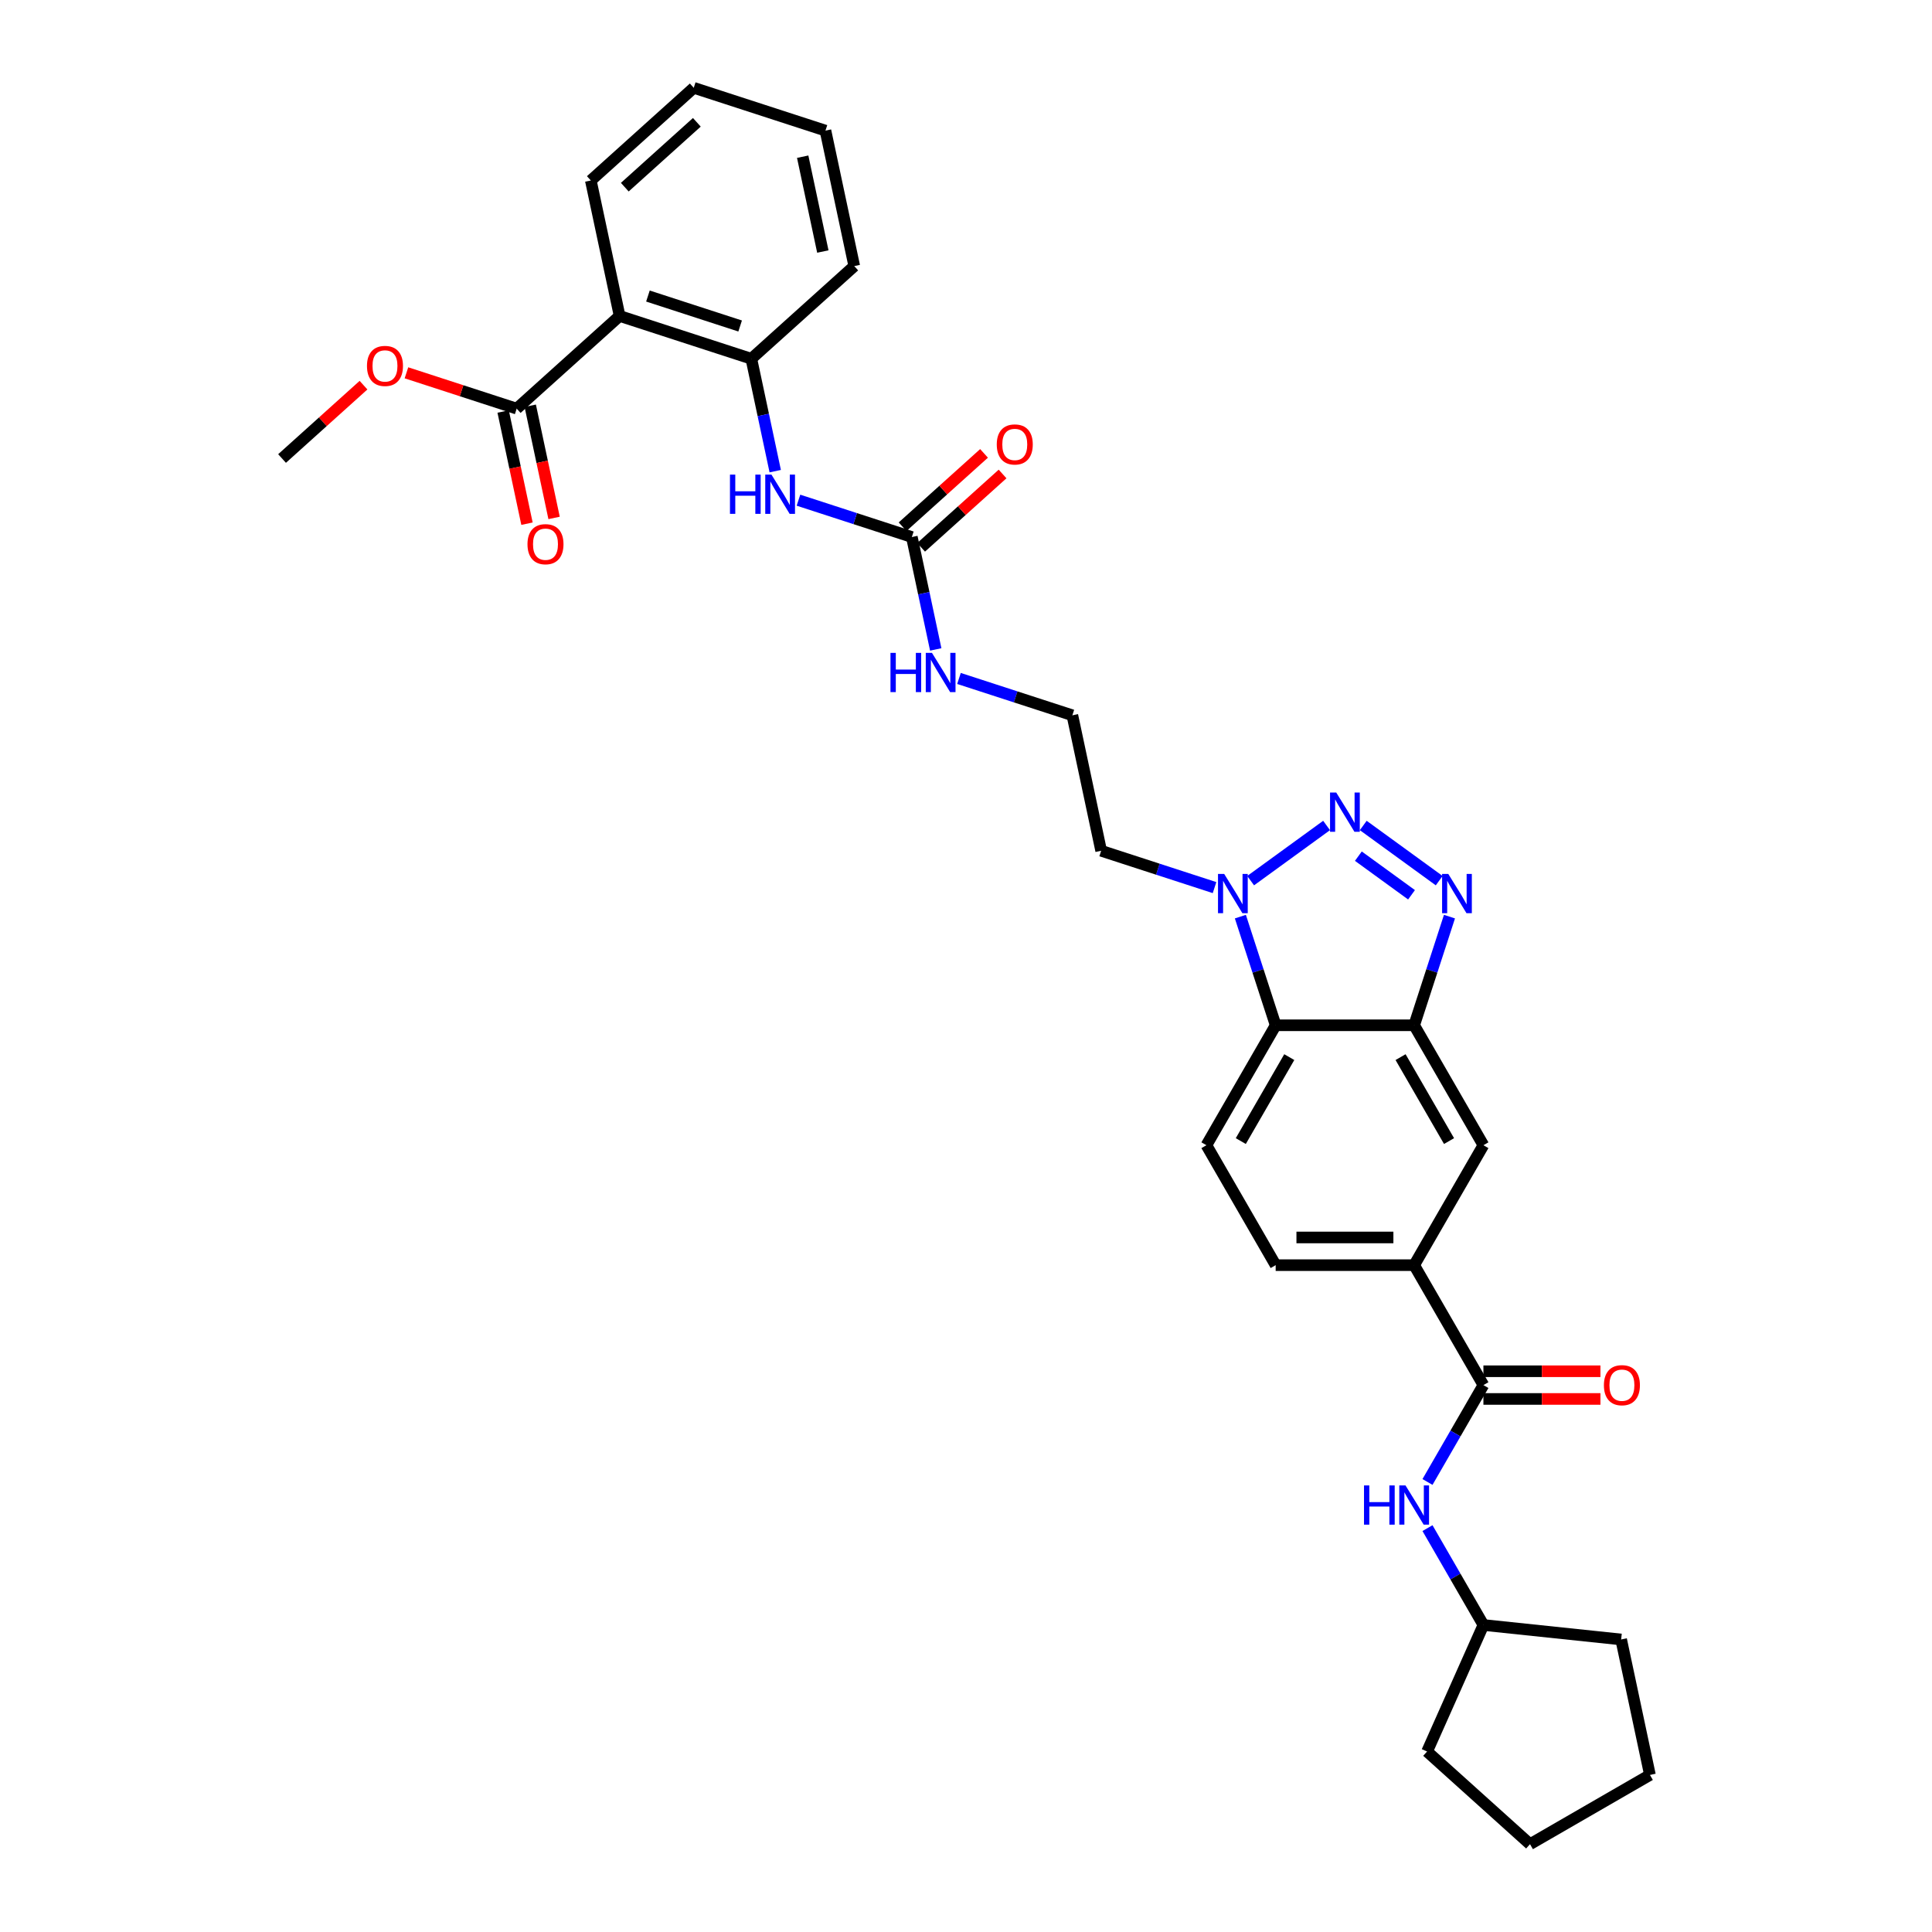 <?xml version='1.0' encoding='iso-8859-1'?>
<svg version='1.1' baseProfile='full'
              xmlns='http://www.w3.org/2000/svg'
                      xmlns:rdkit='http://www.rdkit.org/xml'
                      xmlns:xlink='http://www.w3.org/1999/xlink'
                  xml:space='preserve'
width='1000px' height='1000px' viewBox='0 0 1000 1000'>
<!-- END OF HEADER -->
<rect style='opacity:1.0;fill:#FFFFFF;stroke:none' width='1000' height='1000' x='0' y='0'> </rect>
<path class='bond-0' d='M 705.619,427.266 L 744.925,455.823' style='fill:none;fill-rule:evenodd;stroke:#0000FF;stroke-width:6px;stroke-linecap:butt;stroke-linejoin:miter;stroke-opacity:1' />
<path class='bond-0' d='M 703.088,443.149 L 730.602,463.139' style='fill:none;fill-rule:evenodd;stroke:#0000FF;stroke-width:6px;stroke-linecap:butt;stroke-linejoin:miter;stroke-opacity:1' />
<path class='bond-2' d='M 686.637,427.266 L 647.331,455.823' style='fill:none;fill-rule:evenodd;stroke:#0000FF;stroke-width:6px;stroke-linecap:butt;stroke-linejoin:miter;stroke-opacity:1' />
<path class='bond-1' d='M 750.242,474.449 L 741.106,502.566' style='fill:none;fill-rule:evenodd;stroke:#0000FF;stroke-width:6px;stroke-linecap:butt;stroke-linejoin:miter;stroke-opacity:1' />
<path class='bond-1' d='M 741.106,502.566 L 731.971,530.683' style='fill:none;fill-rule:evenodd;stroke:#000000;stroke-width:6px;stroke-linecap:butt;stroke-linejoin:miter;stroke-opacity:1' />
<path class='bond-11' d='M 731.971,530.683 L 767.813,592.764' style='fill:none;fill-rule:evenodd;stroke:#000000;stroke-width:6px;stroke-linecap:butt;stroke-linejoin:miter;stroke-opacity:1' />
<path class='bond-11' d='M 724.931,547.164 L 750.021,590.621' style='fill:none;fill-rule:evenodd;stroke:#000000;stroke-width:6px;stroke-linecap:butt;stroke-linejoin:miter;stroke-opacity:1' />
<path class='bond-32' d='M 731.971,530.683 L 660.285,530.683' style='fill:none;fill-rule:evenodd;stroke:#000000;stroke-width:6px;stroke-linecap:butt;stroke-linejoin:miter;stroke-opacity:1' />
<path class='bond-3' d='M 642.013,474.449 L 651.149,502.566' style='fill:none;fill-rule:evenodd;stroke:#0000FF;stroke-width:6px;stroke-linecap:butt;stroke-linejoin:miter;stroke-opacity:1' />
<path class='bond-3' d='M 651.149,502.566 L 660.285,530.683' style='fill:none;fill-rule:evenodd;stroke:#000000;stroke-width:6px;stroke-linecap:butt;stroke-linejoin:miter;stroke-opacity:1' />
<path class='bond-19' d='M 628.642,459.422 L 599.299,449.888' style='fill:none;fill-rule:evenodd;stroke:#0000FF;stroke-width:6px;stroke-linecap:butt;stroke-linejoin:miter;stroke-opacity:1' />
<path class='bond-19' d='M 599.299,449.888 L 569.956,440.354' style='fill:none;fill-rule:evenodd;stroke:#000000;stroke-width:6px;stroke-linecap:butt;stroke-linejoin:miter;stroke-opacity:1' />
<path class='bond-13' d='M 660.285,530.683 L 624.442,592.764' style='fill:none;fill-rule:evenodd;stroke:#000000;stroke-width:6px;stroke-linecap:butt;stroke-linejoin:miter;stroke-opacity:1' />
<path class='bond-13' d='M 667.325,547.164 L 642.235,590.621' style='fill:none;fill-rule:evenodd;stroke:#000000;stroke-width:6px;stroke-linecap:butt;stroke-linejoin:miter;stroke-opacity:1' />
<path class='bond-4' d='M 320.712,163.541 L 388.889,185.693' style='fill:none;fill-rule:evenodd;stroke:#000000;stroke-width:6px;stroke-linecap:butt;stroke-linejoin:miter;stroke-opacity:1' />
<path class='bond-4' d='M 335.369,153.228 L 383.093,168.734' style='fill:none;fill-rule:evenodd;stroke:#000000;stroke-width:6px;stroke-linecap:butt;stroke-linejoin:miter;stroke-opacity:1' />
<path class='bond-8' d='M 320.712,163.541 L 267.439,211.508' style='fill:none;fill-rule:evenodd;stroke:#000000;stroke-width:6px;stroke-linecap:butt;stroke-linejoin:miter;stroke-opacity:1' />
<path class='bond-23' d='M 320.712,163.541 L 305.808,93.421' style='fill:none;fill-rule:evenodd;stroke:#000000;stroke-width:6px;stroke-linecap:butt;stroke-linejoin:miter;stroke-opacity:1' />
<path class='bond-5' d='M 767.813,716.927 L 731.971,654.846' style='fill:none;fill-rule:evenodd;stroke:#000000;stroke-width:6px;stroke-linecap:butt;stroke-linejoin:miter;stroke-opacity:1' />
<path class='bond-12' d='M 767.813,716.927 L 753.339,741.997' style='fill:none;fill-rule:evenodd;stroke:#000000;stroke-width:6px;stroke-linecap:butt;stroke-linejoin:miter;stroke-opacity:1' />
<path class='bond-12' d='M 753.339,741.997 L 738.866,767.066' style='fill:none;fill-rule:evenodd;stroke:#0000FF;stroke-width:6px;stroke-linecap:butt;stroke-linejoin:miter;stroke-opacity:1' />
<path class='bond-14' d='M 767.813,724.096 L 798.1,724.096' style='fill:none;fill-rule:evenodd;stroke:#000000;stroke-width:6px;stroke-linecap:butt;stroke-linejoin:miter;stroke-opacity:1' />
<path class='bond-14' d='M 798.1,724.096 L 828.388,724.096' style='fill:none;fill-rule:evenodd;stroke:#FF0000;stroke-width:6px;stroke-linecap:butt;stroke-linejoin:miter;stroke-opacity:1' />
<path class='bond-14' d='M 767.813,709.759 L 798.1,709.759' style='fill:none;fill-rule:evenodd;stroke:#000000;stroke-width:6px;stroke-linecap:butt;stroke-linejoin:miter;stroke-opacity:1' />
<path class='bond-14' d='M 798.1,709.759 L 828.388,709.759' style='fill:none;fill-rule:evenodd;stroke:#FF0000;stroke-width:6px;stroke-linecap:butt;stroke-linejoin:miter;stroke-opacity:1' />
<path class='bond-6' d='M 388.889,185.693 L 395.072,214.781' style='fill:none;fill-rule:evenodd;stroke:#000000;stroke-width:6px;stroke-linecap:butt;stroke-linejoin:miter;stroke-opacity:1' />
<path class='bond-6' d='M 395.072,214.781 L 401.255,243.869' style='fill:none;fill-rule:evenodd;stroke:#0000FF;stroke-width:6px;stroke-linecap:butt;stroke-linejoin:miter;stroke-opacity:1' />
<path class='bond-24' d='M 388.889,185.693 L 442.162,137.726' style='fill:none;fill-rule:evenodd;stroke:#000000;stroke-width:6px;stroke-linecap:butt;stroke-linejoin:miter;stroke-opacity:1' />
<path class='bond-7' d='M 471.97,277.964 L 478.153,307.052' style='fill:none;fill-rule:evenodd;stroke:#000000;stroke-width:6px;stroke-linecap:butt;stroke-linejoin:miter;stroke-opacity:1' />
<path class='bond-7' d='M 478.153,307.052 L 484.336,336.14' style='fill:none;fill-rule:evenodd;stroke:#0000FF;stroke-width:6px;stroke-linecap:butt;stroke-linejoin:miter;stroke-opacity:1' />
<path class='bond-9' d='M 471.97,277.964 L 442.627,268.43' style='fill:none;fill-rule:evenodd;stroke:#000000;stroke-width:6px;stroke-linecap:butt;stroke-linejoin:miter;stroke-opacity:1' />
<path class='bond-9' d='M 442.627,268.43 L 413.285,258.896' style='fill:none;fill-rule:evenodd;stroke:#0000FF;stroke-width:6px;stroke-linecap:butt;stroke-linejoin:miter;stroke-opacity:1' />
<path class='bond-16' d='M 476.767,283.291 L 497.848,264.31' style='fill:none;fill-rule:evenodd;stroke:#000000;stroke-width:6px;stroke-linecap:butt;stroke-linejoin:miter;stroke-opacity:1' />
<path class='bond-16' d='M 497.848,264.31 L 518.929,245.329' style='fill:none;fill-rule:evenodd;stroke:#FF0000;stroke-width:6px;stroke-linecap:butt;stroke-linejoin:miter;stroke-opacity:1' />
<path class='bond-16' d='M 467.174,272.636 L 488.254,253.655' style='fill:none;fill-rule:evenodd;stroke:#000000;stroke-width:6px;stroke-linecap:butt;stroke-linejoin:miter;stroke-opacity:1' />
<path class='bond-16' d='M 488.254,253.655 L 509.335,234.674' style='fill:none;fill-rule:evenodd;stroke:#FF0000;stroke-width:6px;stroke-linecap:butt;stroke-linejoin:miter;stroke-opacity:1' />
<path class='bond-17' d='M 260.427,212.998 L 266.598,242.029' style='fill:none;fill-rule:evenodd;stroke:#000000;stroke-width:6px;stroke-linecap:butt;stroke-linejoin:miter;stroke-opacity:1' />
<path class='bond-17' d='M 266.598,242.029 L 272.769,271.06' style='fill:none;fill-rule:evenodd;stroke:#FF0000;stroke-width:6px;stroke-linecap:butt;stroke-linejoin:miter;stroke-opacity:1' />
<path class='bond-17' d='M 274.451,210.017 L 280.622,239.048' style='fill:none;fill-rule:evenodd;stroke:#000000;stroke-width:6px;stroke-linecap:butt;stroke-linejoin:miter;stroke-opacity:1' />
<path class='bond-17' d='M 280.622,239.048 L 286.793,268.079' style='fill:none;fill-rule:evenodd;stroke:#FF0000;stroke-width:6px;stroke-linecap:butt;stroke-linejoin:miter;stroke-opacity:1' />
<path class='bond-20' d='M 267.439,211.508 L 238.906,202.237' style='fill:none;fill-rule:evenodd;stroke:#000000;stroke-width:6px;stroke-linecap:butt;stroke-linejoin:miter;stroke-opacity:1' />
<path class='bond-20' d='M 238.906,202.237 L 210.374,192.966' style='fill:none;fill-rule:evenodd;stroke:#FF0000;stroke-width:6px;stroke-linecap:butt;stroke-linejoin:miter;stroke-opacity:1' />
<path class='bond-10' d='M 731.971,654.846 L 767.813,592.764' style='fill:none;fill-rule:evenodd;stroke:#000000;stroke-width:6px;stroke-linecap:butt;stroke-linejoin:miter;stroke-opacity:1' />
<path class='bond-33' d='M 731.971,654.846 L 660.285,654.846' style='fill:none;fill-rule:evenodd;stroke:#000000;stroke-width:6px;stroke-linecap:butt;stroke-linejoin:miter;stroke-opacity:1' />
<path class='bond-33' d='M 721.218,640.509 L 671.038,640.509' style='fill:none;fill-rule:evenodd;stroke:#000000;stroke-width:6px;stroke-linecap:butt;stroke-linejoin:miter;stroke-opacity:1' />
<path class='bond-22' d='M 738.866,790.952 L 753.339,816.021' style='fill:none;fill-rule:evenodd;stroke:#0000FF;stroke-width:6px;stroke-linecap:butt;stroke-linejoin:miter;stroke-opacity:1' />
<path class='bond-22' d='M 753.339,816.021 L 767.813,841.09' style='fill:none;fill-rule:evenodd;stroke:#000000;stroke-width:6px;stroke-linecap:butt;stroke-linejoin:miter;stroke-opacity:1' />
<path class='bond-15' d='M 624.442,592.764 L 660.285,654.846' style='fill:none;fill-rule:evenodd;stroke:#000000;stroke-width:6px;stroke-linecap:butt;stroke-linejoin:miter;stroke-opacity:1' />
<path class='bond-18' d='M 496.366,351.167 L 525.709,360.701' style='fill:none;fill-rule:evenodd;stroke:#0000FF;stroke-width:6px;stroke-linecap:butt;stroke-linejoin:miter;stroke-opacity:1' />
<path class='bond-18' d='M 525.709,360.701 L 555.052,370.235' style='fill:none;fill-rule:evenodd;stroke:#000000;stroke-width:6px;stroke-linecap:butt;stroke-linejoin:miter;stroke-opacity:1' />
<path class='bond-21' d='M 569.956,440.354 L 555.052,370.235' style='fill:none;fill-rule:evenodd;stroke:#000000;stroke-width:6px;stroke-linecap:butt;stroke-linejoin:miter;stroke-opacity:1' />
<path class='bond-25' d='M 188.151,199.36 L 167.07,218.341' style='fill:none;fill-rule:evenodd;stroke:#FF0000;stroke-width:6px;stroke-linecap:butt;stroke-linejoin:miter;stroke-opacity:1' />
<path class='bond-25' d='M 167.07,218.341 L 145.99,237.323' style='fill:none;fill-rule:evenodd;stroke:#000000;stroke-width:6px;stroke-linecap:butt;stroke-linejoin:miter;stroke-opacity:1' />
<path class='bond-26' d='M 767.813,841.09 L 839.106,848.584' style='fill:none;fill-rule:evenodd;stroke:#000000;stroke-width:6px;stroke-linecap:butt;stroke-linejoin:miter;stroke-opacity:1' />
<path class='bond-27' d='M 767.813,841.09 L 738.656,906.578' style='fill:none;fill-rule:evenodd;stroke:#000000;stroke-width:6px;stroke-linecap:butt;stroke-linejoin:miter;stroke-opacity:1' />
<path class='bond-35' d='M 305.808,93.421 L 359.081,45.455' style='fill:none;fill-rule:evenodd;stroke:#000000;stroke-width:6px;stroke-linecap:butt;stroke-linejoin:miter;stroke-opacity:1' />
<path class='bond-35' d='M 323.392,96.881 L 360.683,63.304' style='fill:none;fill-rule:evenodd;stroke:#000000;stroke-width:6px;stroke-linecap:butt;stroke-linejoin:miter;stroke-opacity:1' />
<path class='bond-29' d='M 442.162,137.726 L 427.258,67.607' style='fill:none;fill-rule:evenodd;stroke:#000000;stroke-width:6px;stroke-linecap:butt;stroke-linejoin:miter;stroke-opacity:1' />
<path class='bond-29' d='M 425.902,130.189 L 415.469,81.105' style='fill:none;fill-rule:evenodd;stroke:#000000;stroke-width:6px;stroke-linecap:butt;stroke-linejoin:miter;stroke-opacity:1' />
<path class='bond-31' d='M 839.106,848.584 L 854.01,918.703' style='fill:none;fill-rule:evenodd;stroke:#000000;stroke-width:6px;stroke-linecap:butt;stroke-linejoin:miter;stroke-opacity:1' />
<path class='bond-30' d='M 738.656,906.578 L 791.929,954.545' style='fill:none;fill-rule:evenodd;stroke:#000000;stroke-width:6px;stroke-linecap:butt;stroke-linejoin:miter;stroke-opacity:1' />
<path class='bond-28' d='M 359.081,45.455 L 427.258,67.607' style='fill:none;fill-rule:evenodd;stroke:#000000;stroke-width:6px;stroke-linecap:butt;stroke-linejoin:miter;stroke-opacity:1' />
<path class='bond-34' d='M 791.929,954.545 L 854.01,918.703' style='fill:none;fill-rule:evenodd;stroke:#000000;stroke-width:6px;stroke-linecap:butt;stroke-linejoin:miter;stroke-opacity:1' />
<path  class='atom-0' d='M 691.64 410.22
L 698.293 420.972
Q 698.952 422.033, 700.013 423.954
Q 701.074 425.876, 701.131 425.99
L 701.131 410.22
L 703.827 410.22
L 703.827 430.521
L 701.045 430.521
L 693.905 418.764
Q 693.074 417.388, 692.185 415.811
Q 691.325 414.234, 691.067 413.746
L 691.067 430.521
L 688.429 430.521
L 688.429 410.22
L 691.64 410.22
' fill='#0000FF'/>
<path  class='atom-1' d='M 749.635 452.355
L 756.287 463.108
Q 756.947 464.169, 758.008 466.09
Q 759.069 468.011, 759.126 468.126
L 759.126 452.355
L 761.822 452.355
L 761.822 472.657
L 759.04 472.657
L 751.9 460.9
Q 751.069 459.524, 750.18 457.947
Q 749.32 456.37, 749.062 455.882
L 749.062 472.657
L 746.424 472.657
L 746.424 452.355
L 749.635 452.355
' fill='#0000FF'/>
<path  class='atom-3' d='M 633.645 452.355
L 640.298 463.108
Q 640.957 464.169, 642.018 466.09
Q 643.079 468.011, 643.137 468.126
L 643.137 452.355
L 645.832 452.355
L 645.832 472.657
L 643.051 472.657
L 635.911 460.9
Q 635.079 459.524, 634.19 457.947
Q 633.33 456.37, 633.072 455.882
L 633.072 472.657
L 630.434 472.657
L 630.434 452.355
L 633.645 452.355
' fill='#0000FF'/>
<path  class='atom-10' d='M 377.829 245.661
L 380.582 245.661
L 380.582 254.292
L 390.962 254.292
L 390.962 245.661
L 393.714 245.661
L 393.714 265.962
L 390.962 265.962
L 390.962 256.586
L 380.582 256.586
L 380.582 265.962
L 377.829 265.962
L 377.829 245.661
' fill='#0000FF'/>
<path  class='atom-10' d='M 399.306 245.661
L 405.958 256.414
Q 406.618 257.475, 407.679 259.396
Q 408.74 261.317, 408.797 261.432
L 408.797 245.661
L 411.492 245.661
L 411.492 265.962
L 408.711 265.962
L 401.571 254.206
Q 400.74 252.83, 399.851 251.252
Q 398.99 249.675, 398.732 249.188
L 398.732 265.962
L 396.094 265.962
L 396.094 245.661
L 399.306 245.661
' fill='#0000FF'/>
<path  class='atom-13' d='M 706.006 768.858
L 708.759 768.858
L 708.759 777.489
L 719.139 777.489
L 719.139 768.858
L 721.892 768.858
L 721.892 789.16
L 719.139 789.16
L 719.139 779.783
L 708.759 779.783
L 708.759 789.16
L 706.006 789.16
L 706.006 768.858
' fill='#0000FF'/>
<path  class='atom-13' d='M 727.483 768.858
L 734.135 779.611
Q 734.795 780.672, 735.856 782.593
Q 736.917 784.514, 736.974 784.629
L 736.974 768.858
L 739.67 768.858
L 739.67 789.16
L 736.888 789.16
L 729.748 777.403
Q 728.917 776.027, 728.028 774.45
Q 727.168 772.873, 726.91 772.385
L 726.91 789.16
L 724.271 789.16
L 724.271 768.858
L 727.483 768.858
' fill='#0000FF'/>
<path  class='atom-15' d='M 830.18 716.985
Q 830.18 712.11, 832.588 709.386
Q 834.997 706.662, 839.499 706.662
Q 844.001 706.662, 846.409 709.386
Q 848.818 712.11, 848.818 716.985
Q 848.818 721.917, 846.381 724.727
Q 843.943 727.508, 839.499 727.508
Q 835.026 727.508, 832.588 724.727
Q 830.18 721.945, 830.18 716.985
M 839.499 725.214
Q 842.596 725.214, 844.259 723.15
Q 845.951 721.057, 845.951 716.985
Q 845.951 712.999, 844.259 710.992
Q 842.596 708.956, 839.499 708.956
Q 836.402 708.956, 834.71 710.963
Q 833.047 712.97, 833.047 716.985
Q 833.047 721.085, 834.71 723.15
Q 836.402 725.214, 839.499 725.214
' fill='#FF0000'/>
<path  class='atom-17' d='M 515.924 230.054
Q 515.924 225.179, 518.333 222.455
Q 520.741 219.731, 525.243 219.731
Q 529.745 219.731, 532.154 222.455
Q 534.562 225.179, 534.562 230.054
Q 534.562 234.986, 532.125 237.796
Q 529.688 240.578, 525.243 240.578
Q 520.77 240.578, 518.333 237.796
Q 515.924 235.015, 515.924 230.054
M 525.243 238.284
Q 528.34 238.284, 530.003 236.219
Q 531.695 234.126, 531.695 230.054
Q 531.695 226.068, 530.003 224.061
Q 528.34 222.025, 525.243 222.025
Q 522.146 222.025, 520.455 224.033
Q 518.791 226.04, 518.791 230.054
Q 518.791 234.155, 520.455 236.219
Q 522.146 238.284, 525.243 238.284
' fill='#FF0000'/>
<path  class='atom-18' d='M 273.024 281.684
Q 273.024 276.809, 275.433 274.085
Q 277.842 271.361, 282.344 271.361
Q 286.845 271.361, 289.254 274.085
Q 291.663 276.809, 291.663 281.684
Q 291.663 286.616, 289.225 289.426
Q 286.788 292.207, 282.344 292.207
Q 277.87 292.207, 275.433 289.426
Q 273.024 286.645, 273.024 281.684
M 282.344 289.913
Q 285.44 289.913, 287.104 287.849
Q 288.795 285.756, 288.795 281.684
Q 288.795 277.698, 287.104 275.691
Q 285.44 273.655, 282.344 273.655
Q 279.247 273.655, 277.555 275.662
Q 275.892 277.67, 275.892 281.684
Q 275.892 285.784, 277.555 287.849
Q 279.247 289.913, 282.344 289.913
' fill='#FF0000'/>
<path  class='atom-19' d='M 460.91 337.932
L 463.663 337.932
L 463.663 346.563
L 474.043 346.563
L 474.043 337.932
L 476.796 337.932
L 476.796 358.233
L 474.043 358.233
L 474.043 348.857
L 463.663 348.857
L 463.663 358.233
L 460.91 358.233
L 460.91 337.932
' fill='#0000FF'/>
<path  class='atom-19' d='M 482.387 337.932
L 489.04 348.685
Q 489.699 349.746, 490.76 351.667
Q 491.821 353.588, 491.878 353.703
L 491.878 337.932
L 494.574 337.932
L 494.574 358.233
L 491.792 358.233
L 484.652 346.477
Q 483.821 345.101, 482.932 343.524
Q 482.072 341.946, 481.814 341.459
L 481.814 358.233
L 479.176 358.233
L 479.176 337.932
L 482.387 337.932
' fill='#0000FF'/>
<path  class='atom-21' d='M 189.943 189.413
Q 189.943 184.538, 192.352 181.814
Q 194.76 179.09, 199.262 179.09
Q 203.764 179.09, 206.173 181.814
Q 208.581 184.538, 208.581 189.413
Q 208.581 194.345, 206.144 197.155
Q 203.707 199.936, 199.262 199.936
Q 194.789 199.936, 192.352 197.155
Q 189.943 194.374, 189.943 189.413
M 199.262 197.642
Q 202.359 197.642, 204.022 195.578
Q 205.714 193.485, 205.714 189.413
Q 205.714 185.427, 204.022 183.42
Q 202.359 181.384, 199.262 181.384
Q 196.166 181.384, 194.474 183.391
Q 192.811 185.398, 192.811 189.413
Q 192.811 193.513, 194.474 195.578
Q 196.166 197.642, 199.262 197.642
' fill='#FF0000'/>
</svg>

